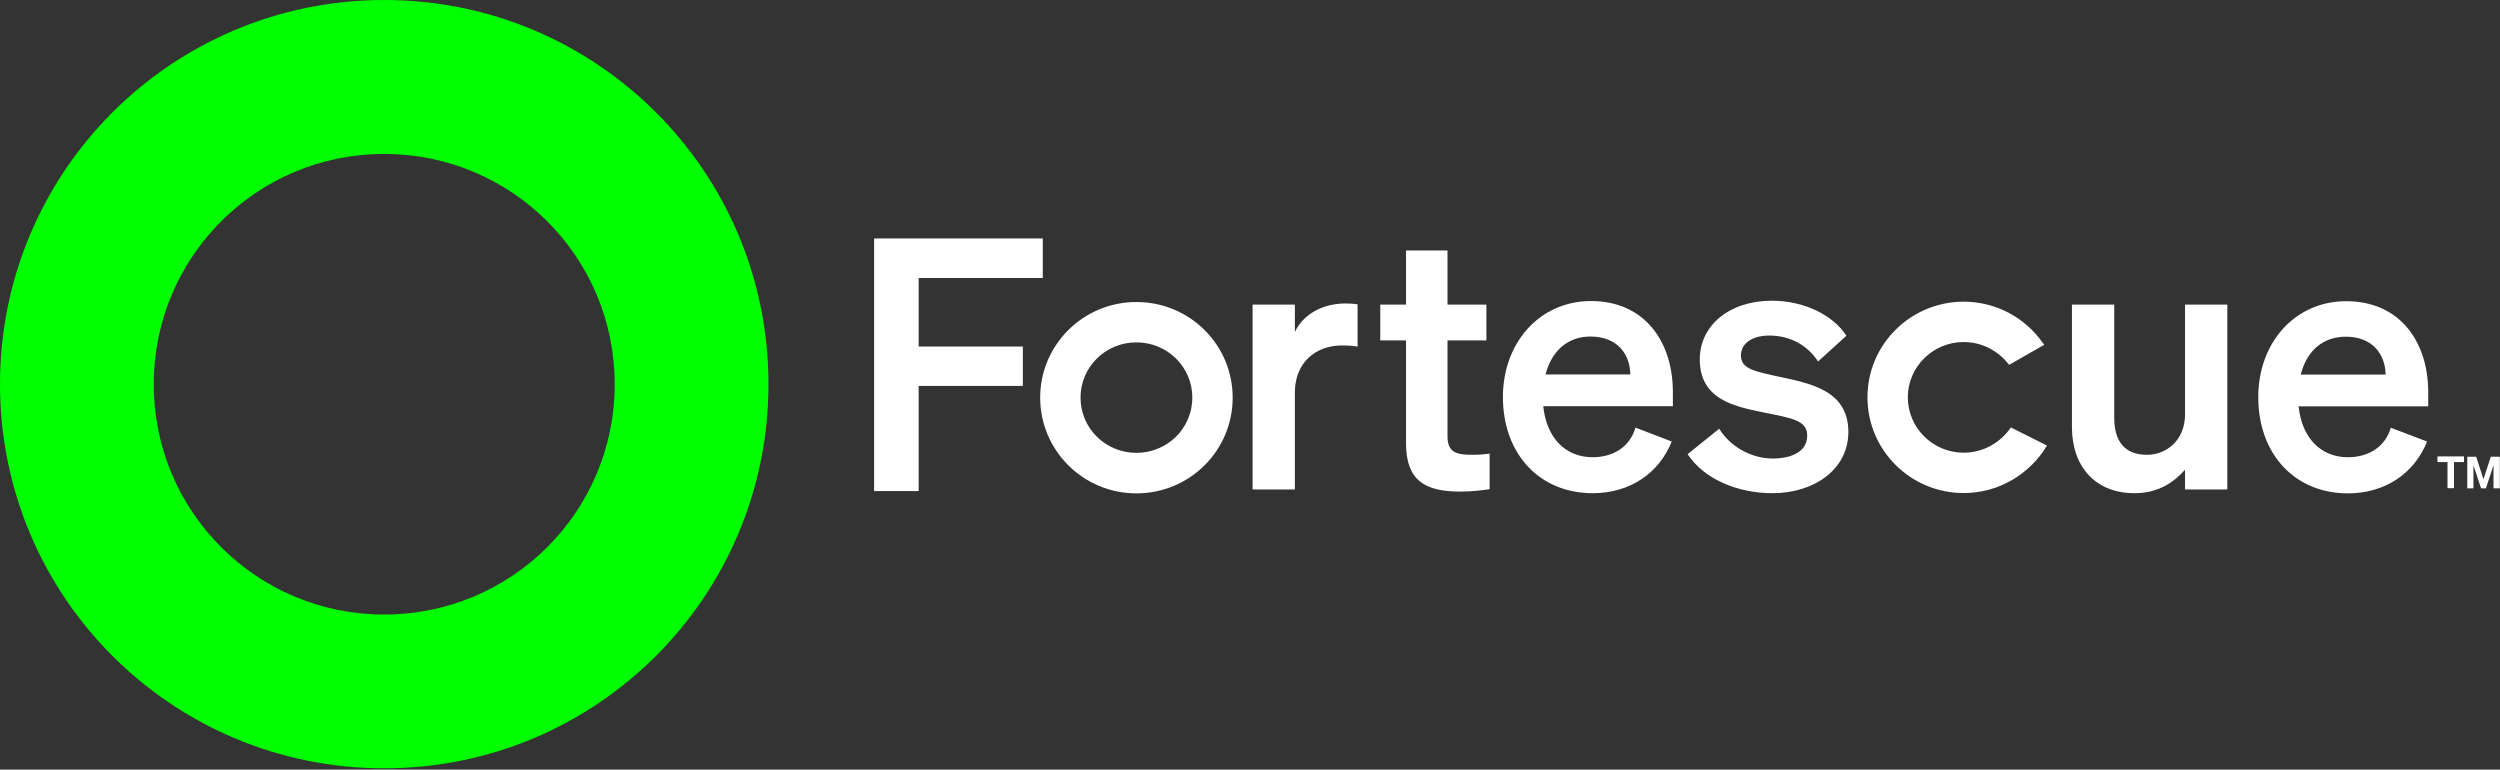 <svg version="1.2" xmlns="http://www.w3.org/2000/svg" viewBox="0 0 1543 475" width="1543" height="475">
	<rect x="0" y="0" width="1543" height="475" fill="#333333" stroke="none"/>
	<title>forteeee-svg</title>
	<style>
		.s0 { fill: #00ff00 } 
		.s1 { fill: #ffffff } 
	</style>
	<path id="Layer" fill-rule="evenodd" class="s0" d="m237.1 474.2c-131.1 0-237.1-106-237.1-237.1 0-131.1 106-237.1 237.1-237.1 131.2 0 237.2 106 237.2 237.1 0 131.1-106 237.1-237.2 237.1zm142.3-237c0-78.7-63.6-142.2-142.3-142.2-78.6 0-142.2 63.5-142.2 142.2 0 78.6 63.6 142.1 142.2 142.1 78.7 0 142.3-63.5 142.3-142.1z"/>
	<path id="Layer" fill-rule="evenodd" class="s1" d="m539.5 303.1v-155.9h104.1v24.4h-76.6v42.3h64.3v24.3h-64.3v64.9zm298.4-89.2c-3.2-0.5-5.9-0.7-9.6-0.7-16.5 0-29.1 10.8-29.1 29v59.9h-26.1v-114.1h26.1v16.9c5-10.7 16.8-17.6 31.3-17.6 3 0 5.4 0.2 7.4 0.5zm29.9-3.8h-15.9v-22.1h15.9v-33.4h25.6v33.4h24v22.1h-24v59.2c0 10.2 5.9 11.4 15.3 11.4 4.3 0 6.7-0.2 10.7-0.7v21.9c-4.9 0.8-11.2 1.5-18.1 1.5-21.7 0-33.5-6.7-33.5-29.9zm59.8 34.9c0-33.4 22.6-59.2 54.4-59.2 32.9 0 50.5 24.9 50.5 56.2v8.7h-80c2 19.6 13.7 31.5 30.5 31.5 12.9 0 23.1-6.6 26.4-18.3l22.4 8.6c-8 19.9-26.1 31.9-48.8 31.9-32.7 0-55.4-24.1-55.4-59.4zm26.3-13.9h52.3c-0.1-12.5-8-23.4-24.6-23.4-13.3 0-23.7 8.1-27.7 23.4zm107.2 33.5c6.7 11 19.8 18.4 33 18.4 11 0 21.3-3.9 21.3-14.1 0-9.7-9.6-10.8-27.7-14.5-18-3.7-38.6-8.2-38.6-32.6 0-20.9 18.2-36.2 44.5-36.2 19.9 0 37.8 8.9 46 21.6l-17.5 15.9c-6.6-10.2-17.5-16-30-16-10.7 0-17.6 4.8-17.6 12.3 0 8.2 8.2 9.7 22.6 12.9 19.4 4.2 43.7 8.2 43.7 34.3 0 23.1-21.1 37.8-46.9 37.8-21.1 0-42.1-8.5-52.3-24.1zm313.6 37.5h-26.1v-12.2c-6.6 7.5-16.3 14.5-31.2 14.5-23.9 0-38.6-16.2-38.6-40.8v-75.6h26.1v69.9c0 13.9 6 22.8 20.2 22.8 11.8 0 23.5-8.7 23.5-25v-67.7h26.1zm19.1-57c0-33.5 22.5-59.2 54.3-59.2 33 0 50.6 24.9 50.6 56.2v8.7h-80c2 19.5 13.7 31.4 30.4 31.4 12.9 0 23.1-6.5 26.5-18.2l22.4 8.5c-8 19.9-26.1 32-48.9 32-32.6 0-55.3-24.1-55.3-59.4zm26.2-13.9h52.4c-0.2-12.5-8-23.4-24.6-23.4-13.4 0-23.9 8-27.8 23.4zm-718.6 73.3c-32.8 0-59.4-26.4-59.4-59.1 0-32.6 26.6-59 59.4-59 32.9 0 59.4 26.4 59.4 59 0 32.7-26.5 59.1-59.4 59.1zm34.5-59.1c0-18.9-15.4-34.1-34.5-34.1-19.1 0-34.5 15.2-34.5 34.1 0 18.9 15.4 34.1 34.5 34.1 19.1 0 34.5-15.2 34.5-34.1zm505.2 18.4l22.3 11.2c-10.4 17.4-29.5 29.3-51.4 29.3-32.8 0-59.4-26.4-59.4-59.1 0-32.6 26.6-59 59.4-59 20.1 0 38 10 48.7 25.3 0.3 0.3 0.7 0.8 1 1.3l-21.7 12.4c-0.2-0.2-0.4-0.5-0.5-0.7-6.4-8-16.3-13.4-27.5-13.4-19.1 0-34.5 15.4-34.5 34.1 0 18.8 15.4 34.2 34.5 34.2 12.2 0 22.9-6.4 29.1-15.6zm273.5 21.4v16.1h-4v-16.1h-6.2v-3.5h16.4v3.5zm16.7 16.2l-4.7-14.3v14.3h-3.8v-19.5h5.5l4.5 13.9 4.5-13.9h5.6v19.5h-3.9v-14.3l-4.7 14.3z"/>
</svg>